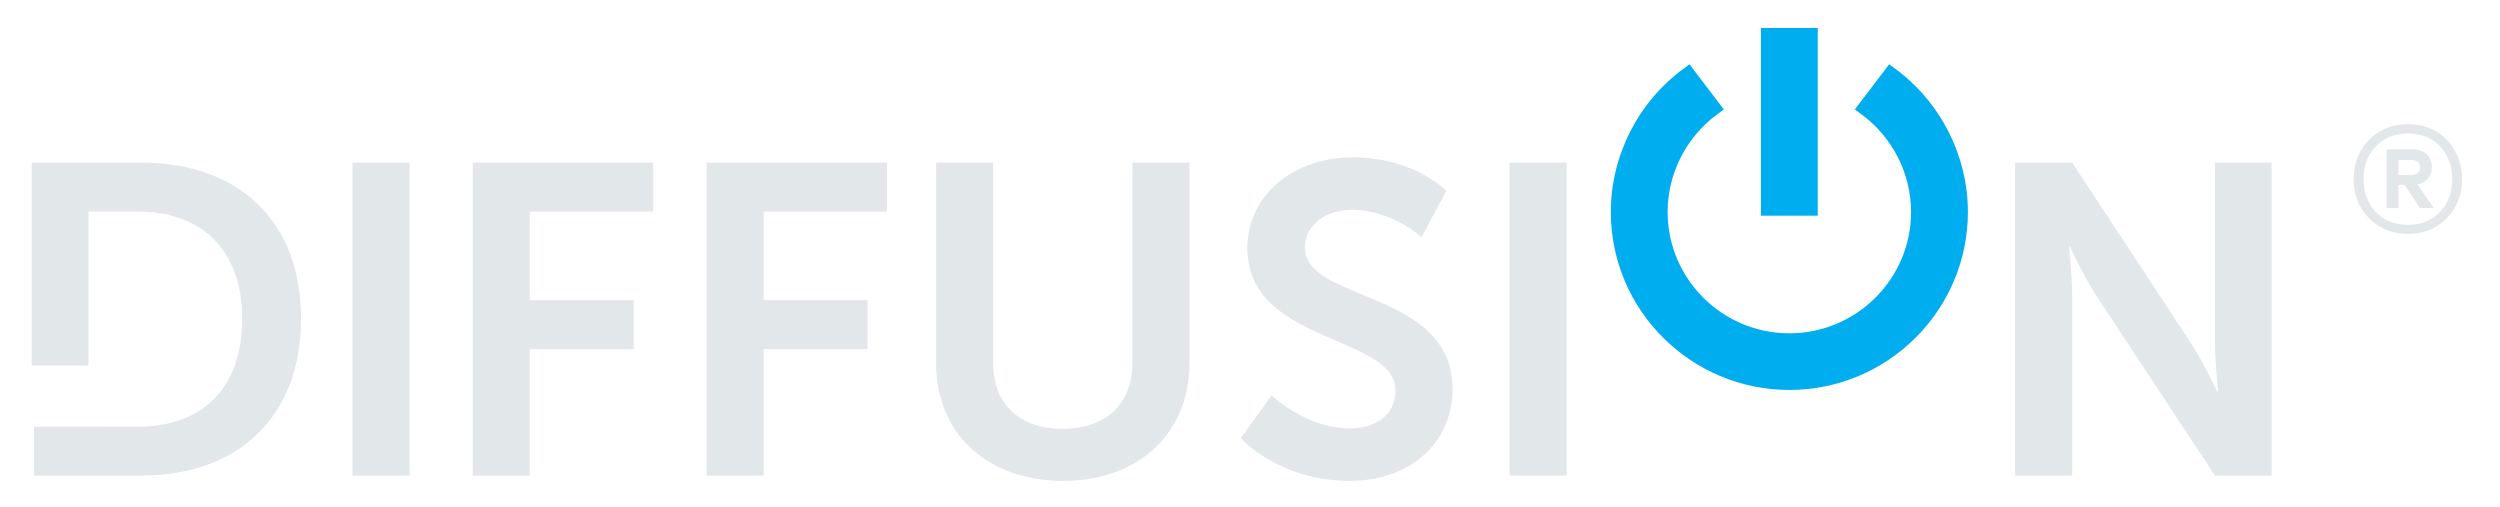 <svg width="375" height="76" viewBox="0 0 375 76" fill="none" xmlns="http://www.w3.org/2000/svg">
<path d="M365.383 19.689C366.604 20.401 367.565 21.386 368.264 22.644C368.963 23.902 369.314 25.312 369.314 26.872C369.314 28.431 368.963 29.834 368.264 31.078C367.565 32.323 366.602 33.303 365.383 34.012C364.161 34.724 362.767 35.08 361.205 35.08C359.639 35.08 358.241 34.724 357.004 34.012C355.769 33.303 354.802 32.323 354.101 31.078C353.402 29.834 353.051 28.431 353.051 26.872C353.051 25.312 353.402 23.904 354.101 22.644C354.8 21.384 355.769 20.401 357.004 19.689C358.24 18.98 359.639 18.622 361.205 18.622C362.767 18.622 364.161 18.98 365.383 19.689ZM365.999 31.798C367.221 30.512 367.833 28.872 367.833 26.874C367.833 24.876 367.221 23.233 365.999 21.949C364.777 20.663 363.179 20.021 361.203 20.021C359.199 20.021 357.584 20.663 356.366 21.949C355.144 23.235 354.532 24.876 354.532 26.874C354.532 28.872 355.144 30.514 356.366 31.798C357.586 33.084 359.199 33.726 361.203 33.726C363.179 33.726 364.777 33.084 365.999 31.798ZM364.208 26.77C363.823 27.222 363.289 27.516 362.603 27.653L365.074 31.182L362.973 31.222L360.708 27.734H359.762V31.222H357.992V22.397H361.819C362.726 22.397 363.445 22.639 363.982 23.117C364.514 23.597 364.783 24.247 364.783 25.066C364.785 25.749 364.592 26.318 364.208 26.77ZM359.762 26.256H361.696C362.08 26.256 362.395 26.162 362.643 25.968C362.89 25.778 363.015 25.489 363.015 25.105C363.015 24.721 362.888 24.442 362.643 24.264C362.395 24.087 362.08 23.998 361.696 23.998H359.762V26.256Z" fill="#E2E7EA"/>
<path d="M272.661 4.199H264.141V32.352H272.661V4.199Z" fill="#00AEEF"/>
<path d="M284.282 10.31L283.377 9.643L278.226 16.419L279.161 17.102C283.857 20.529 286.66 26.021 286.66 31.794C286.66 41.831 278.469 49.996 268.402 49.996C258.334 49.996 250.144 41.831 250.144 31.794C250.144 26.021 252.947 20.528 257.643 17.102L258.578 16.419L253.427 9.643L252.522 10.31C245.697 15.336 241.623 23.367 241.623 31.792C241.623 46.514 253.636 58.491 268.404 58.491C283.171 58.491 295.184 46.514 295.184 31.792C295.18 23.367 291.106 15.336 284.282 10.31Z" fill="#00AEEF"/>
<path d="M52.875 24.394H61.432V71.339H52.875V24.394Z" fill="#E2E7EA"/>
<path d="M70.91 24.394H97.97V31.734H79.465V45.025H95.052V52.365H79.465V71.341H70.908V24.394H70.91Z" fill="#E2E7EA"/>
<path d="M105.994 24.394H133.054V31.734H114.551V45.025H130.138V52.365H114.551V71.341H105.994V24.394Z" fill="#E2E7EA"/>
<path d="M140.414 24.394H148.971V54.478C148.971 60.76 153.083 64.33 159.384 64.33C165.685 64.33 169.864 60.76 169.864 54.412V24.394H178.42V54.478C178.42 64.991 170.793 72.132 159.452 72.132C148.045 72.132 140.418 64.991 140.418 54.478V24.394H140.414Z" fill="#E2E7EA"/>
<path d="M190.752 59.306C190.752 59.306 195.86 64.264 202.492 64.264C206.073 64.264 209.324 62.413 209.324 58.578C209.324 50.181 187.105 51.635 187.105 37.221C187.105 29.42 193.871 23.601 202.89 23.601C212.176 23.601 216.951 28.627 216.951 28.627L213.238 35.57C213.238 35.57 208.727 31.47 202.824 31.47C198.844 31.47 195.728 33.785 195.728 37.09C195.728 45.42 217.88 43.371 217.88 58.38C217.88 65.852 212.176 72.132 202.361 72.132C191.882 72.132 186.111 65.718 186.111 65.718L190.752 59.306Z" fill="#E2E7EA"/>
<path d="M226.432 24.394H234.988V71.339H226.432V24.394Z" fill="#E2E7EA"/>
<path d="M302.271 24.394H310.828L328.669 51.503C330.459 54.212 332.582 58.775 332.582 58.775H332.715C332.715 58.775 332.25 54.278 332.25 51.503V24.394H340.739V71.339H332.25L314.409 44.296C312.619 41.584 310.496 37.023 310.496 37.023H310.363C310.363 37.023 310.828 41.52 310.828 44.296V71.339H302.271V24.394Z" fill="#E2E7EA"/>
<path d="M21.144 24.394H5.092V24.435H4.752V54.815H13.271V31.736C13.505 31.734 13.649 31.732 13.649 31.732H20.679C30.097 31.732 36.33 37.353 36.33 47.8C36.33 58.38 30.229 63.999 20.679 63.999L5.092 64.016V71.339H21.142C35.667 71.339 45.151 62.611 45.151 47.8C45.151 32.99 35.667 24.394 21.144 24.394Z" fill="#E2E7EA"/>
</svg>
